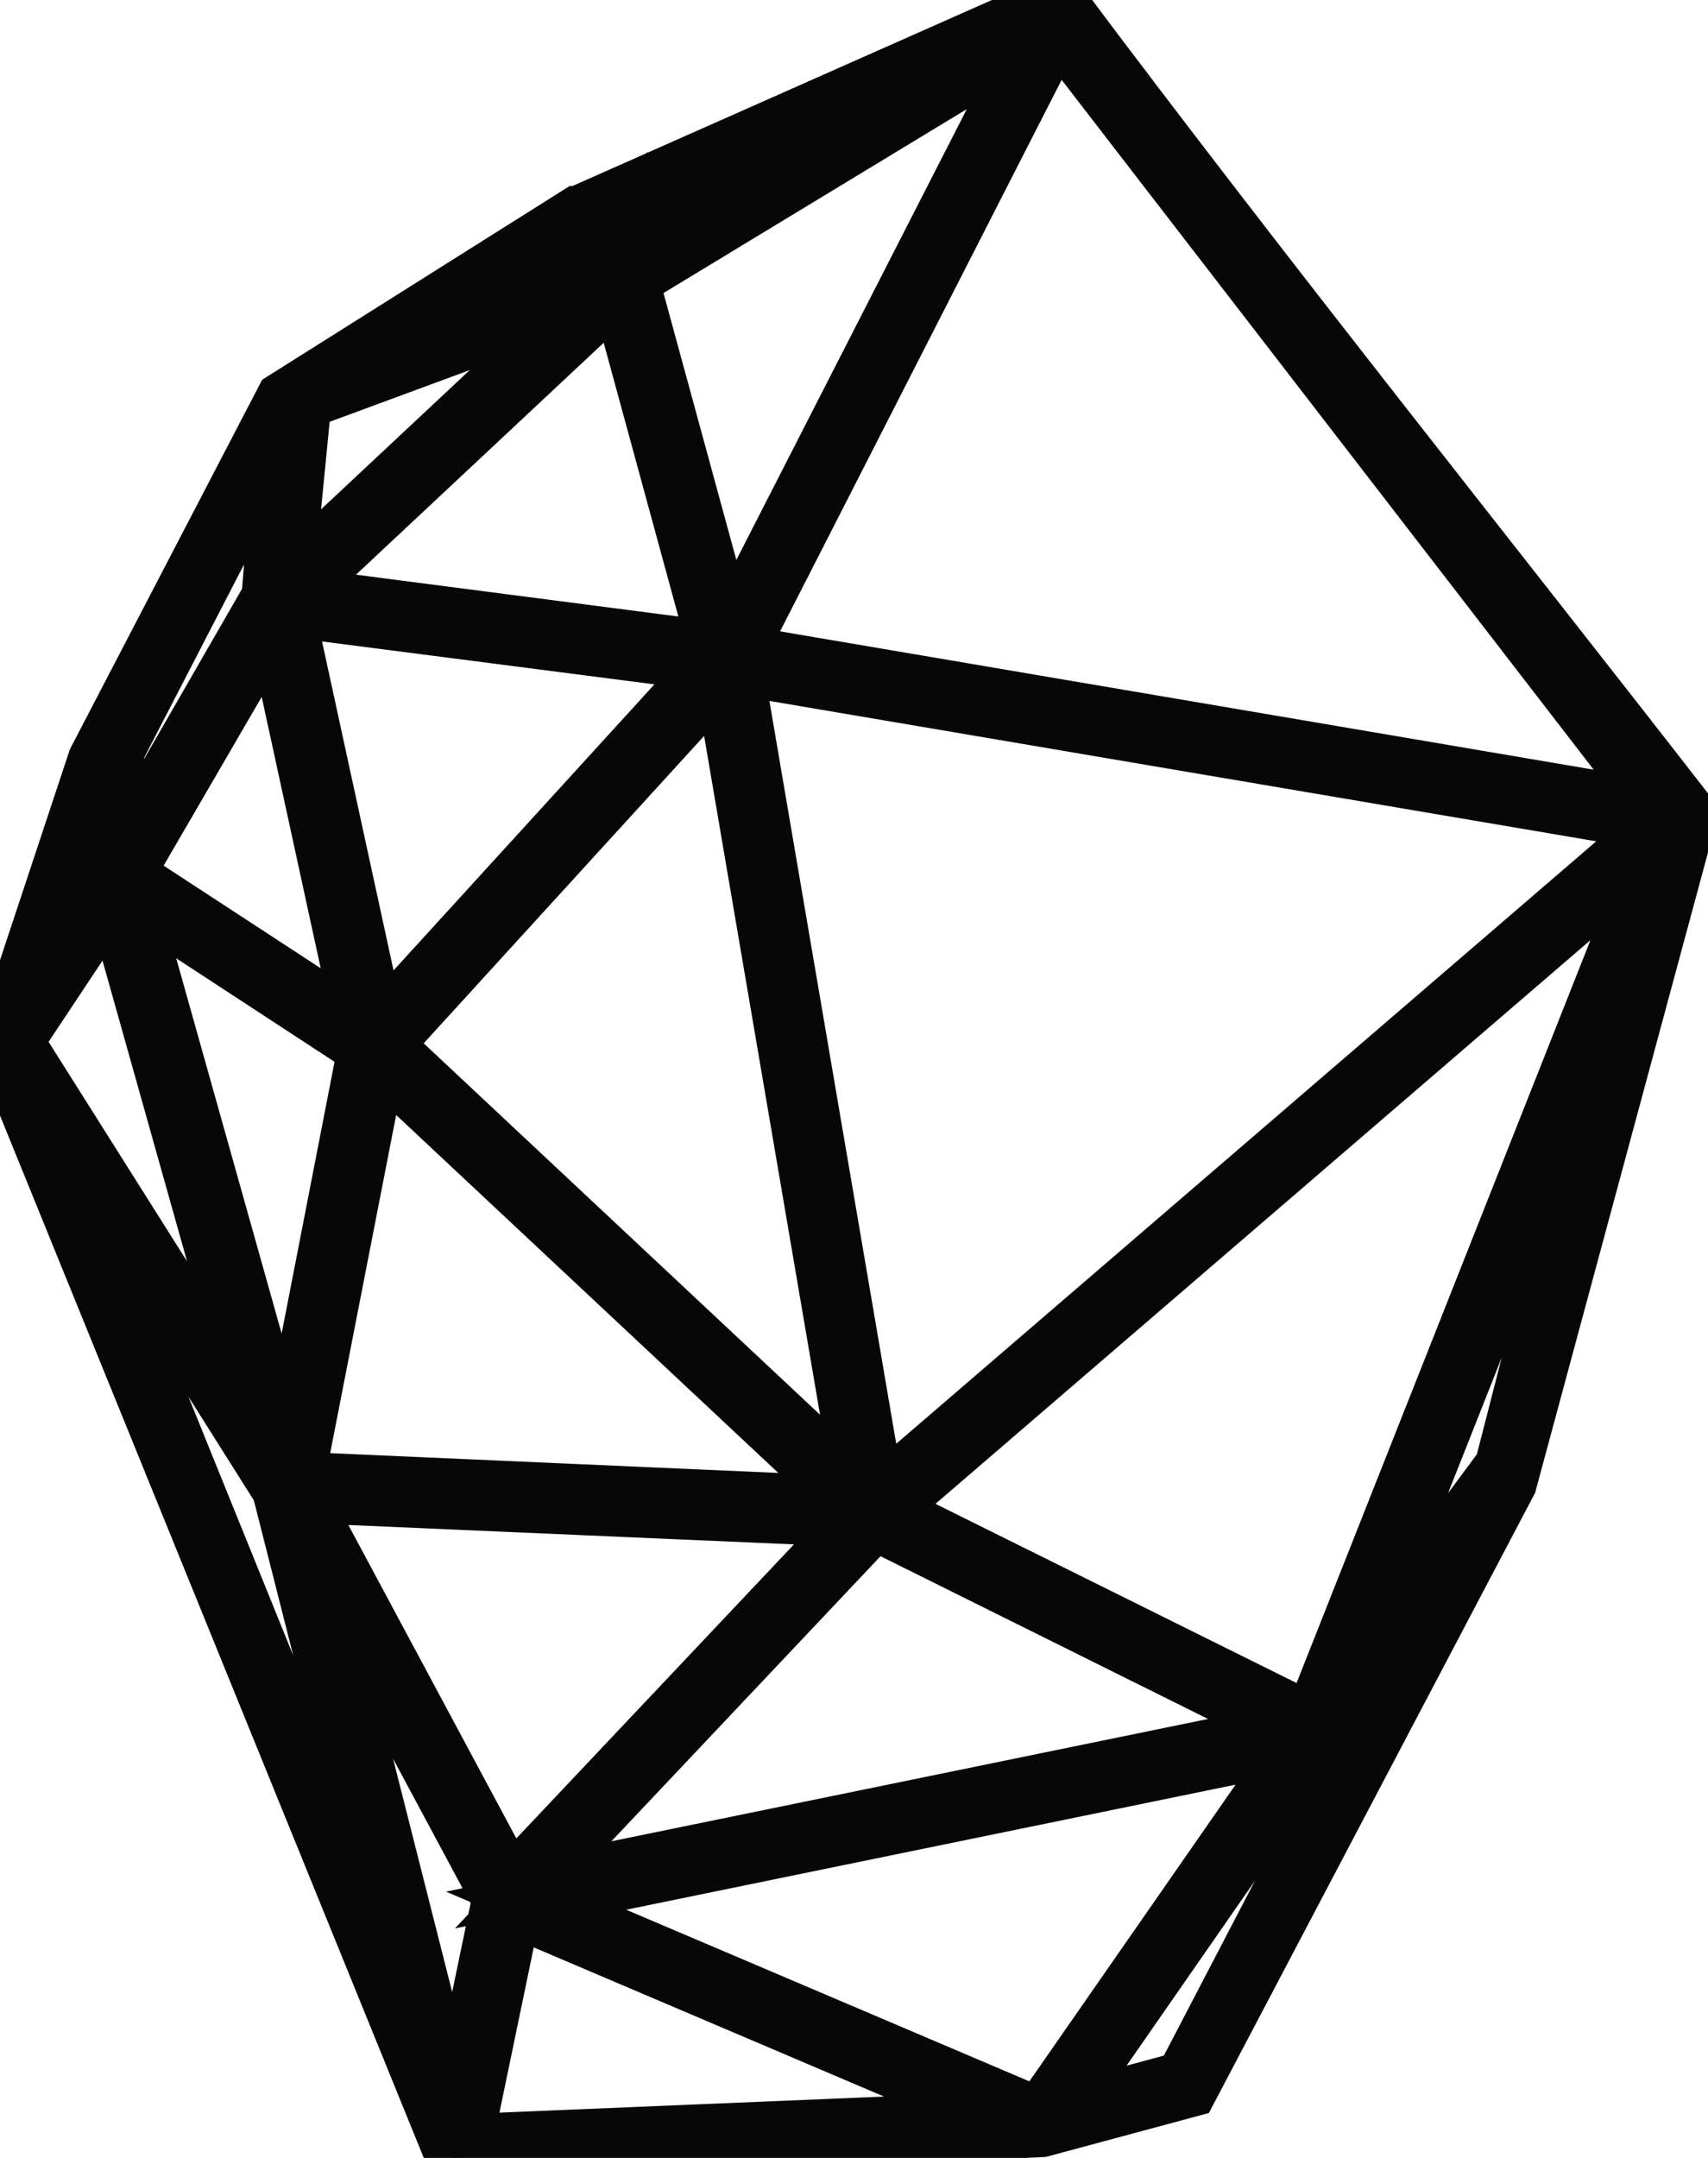 <svg width="19" height="24" viewBox="0 0 19 24" fill="none" xmlns="http://www.w3.org/2000/svg">
<path d="M6.423 2.369L3.145 4.434L1.055 8.45L0.004 11.62L5.038 24L11.587 23.691L13.243 23.245L16.796 16.492L18.803 9.059C16.705 6.357 14.081 3.082 11.774 0L6.431 2.369H6.423ZM18.431 8.984L8.225 7.249L11.758 0.33L18.431 8.98V8.984ZM8.108 7.062L7.032 3.12L11.503 0.409L8.104 7.057L8.108 7.062ZM7.887 7.391L4.208 11.424L3.199 6.782L7.887 7.387V7.391ZM3.291 6.607L6.874 3.253L7.954 7.212L3.291 6.607ZM4.016 11.42L1.418 9.723L3.04 6.932L4.016 11.42ZM4.054 11.671L3.186 16.129L1.455 9.969L4.058 11.671H4.054ZM4.217 11.812L9.455 16.717L3.312 16.446L4.217 11.808V11.812ZM9.497 16.909L5.676 20.955L3.362 16.638L9.497 16.905V16.909ZM9.727 16.939L14.352 19.237L5.931 20.963L9.731 16.939H9.727ZM4.292 11.62L8.025 7.529L9.568 16.563L4.292 11.62ZM10.44 0.83L6.944 2.949L7.201 2.794L10.44 0.83ZM6.452 2.603L6.769 3.028L4.183 3.983L6.5 2.5L6.452 2.603ZM3.387 4.475L6.515 3.32L3.195 6.428L3.387 4.475ZM3.136 4.809L2.986 6.64L1.372 9.443L1.297 8.367L3.136 4.809ZM1.134 8.818L1.193 9.718L0.408 10.903L1.138 8.818H1.134ZM1.251 9.969L2.928 15.933L0.183 11.583L1.255 9.969H1.251ZM0.55 12.521L3.103 16.567L4.634 22.599L0.554 12.525L0.55 12.521ZM3.474 17.251L5.551 21.122L5.059 23.491L3.478 17.251H3.474ZM5.184 23.812L5.718 21.239L11.174 23.562L5.184 23.812ZM5.964 21.139L14.419 19.404L11.558 23.52L5.964 21.139ZM13.155 23.116L11.816 23.479L14.707 19.316L16.15 17.364L13.155 23.112V23.116ZM16.705 16.305L14.986 18.628L18.185 10.544L16.705 16.305ZM14.582 19.132L9.868 16.793L18.419 9.435L14.582 19.132ZM9.764 16.634L8.192 7.429L18.436 9.168L9.764 16.63V16.634Z" fill="#070707" stroke="#070707" stroke-width="0.6"/>
</svg>
